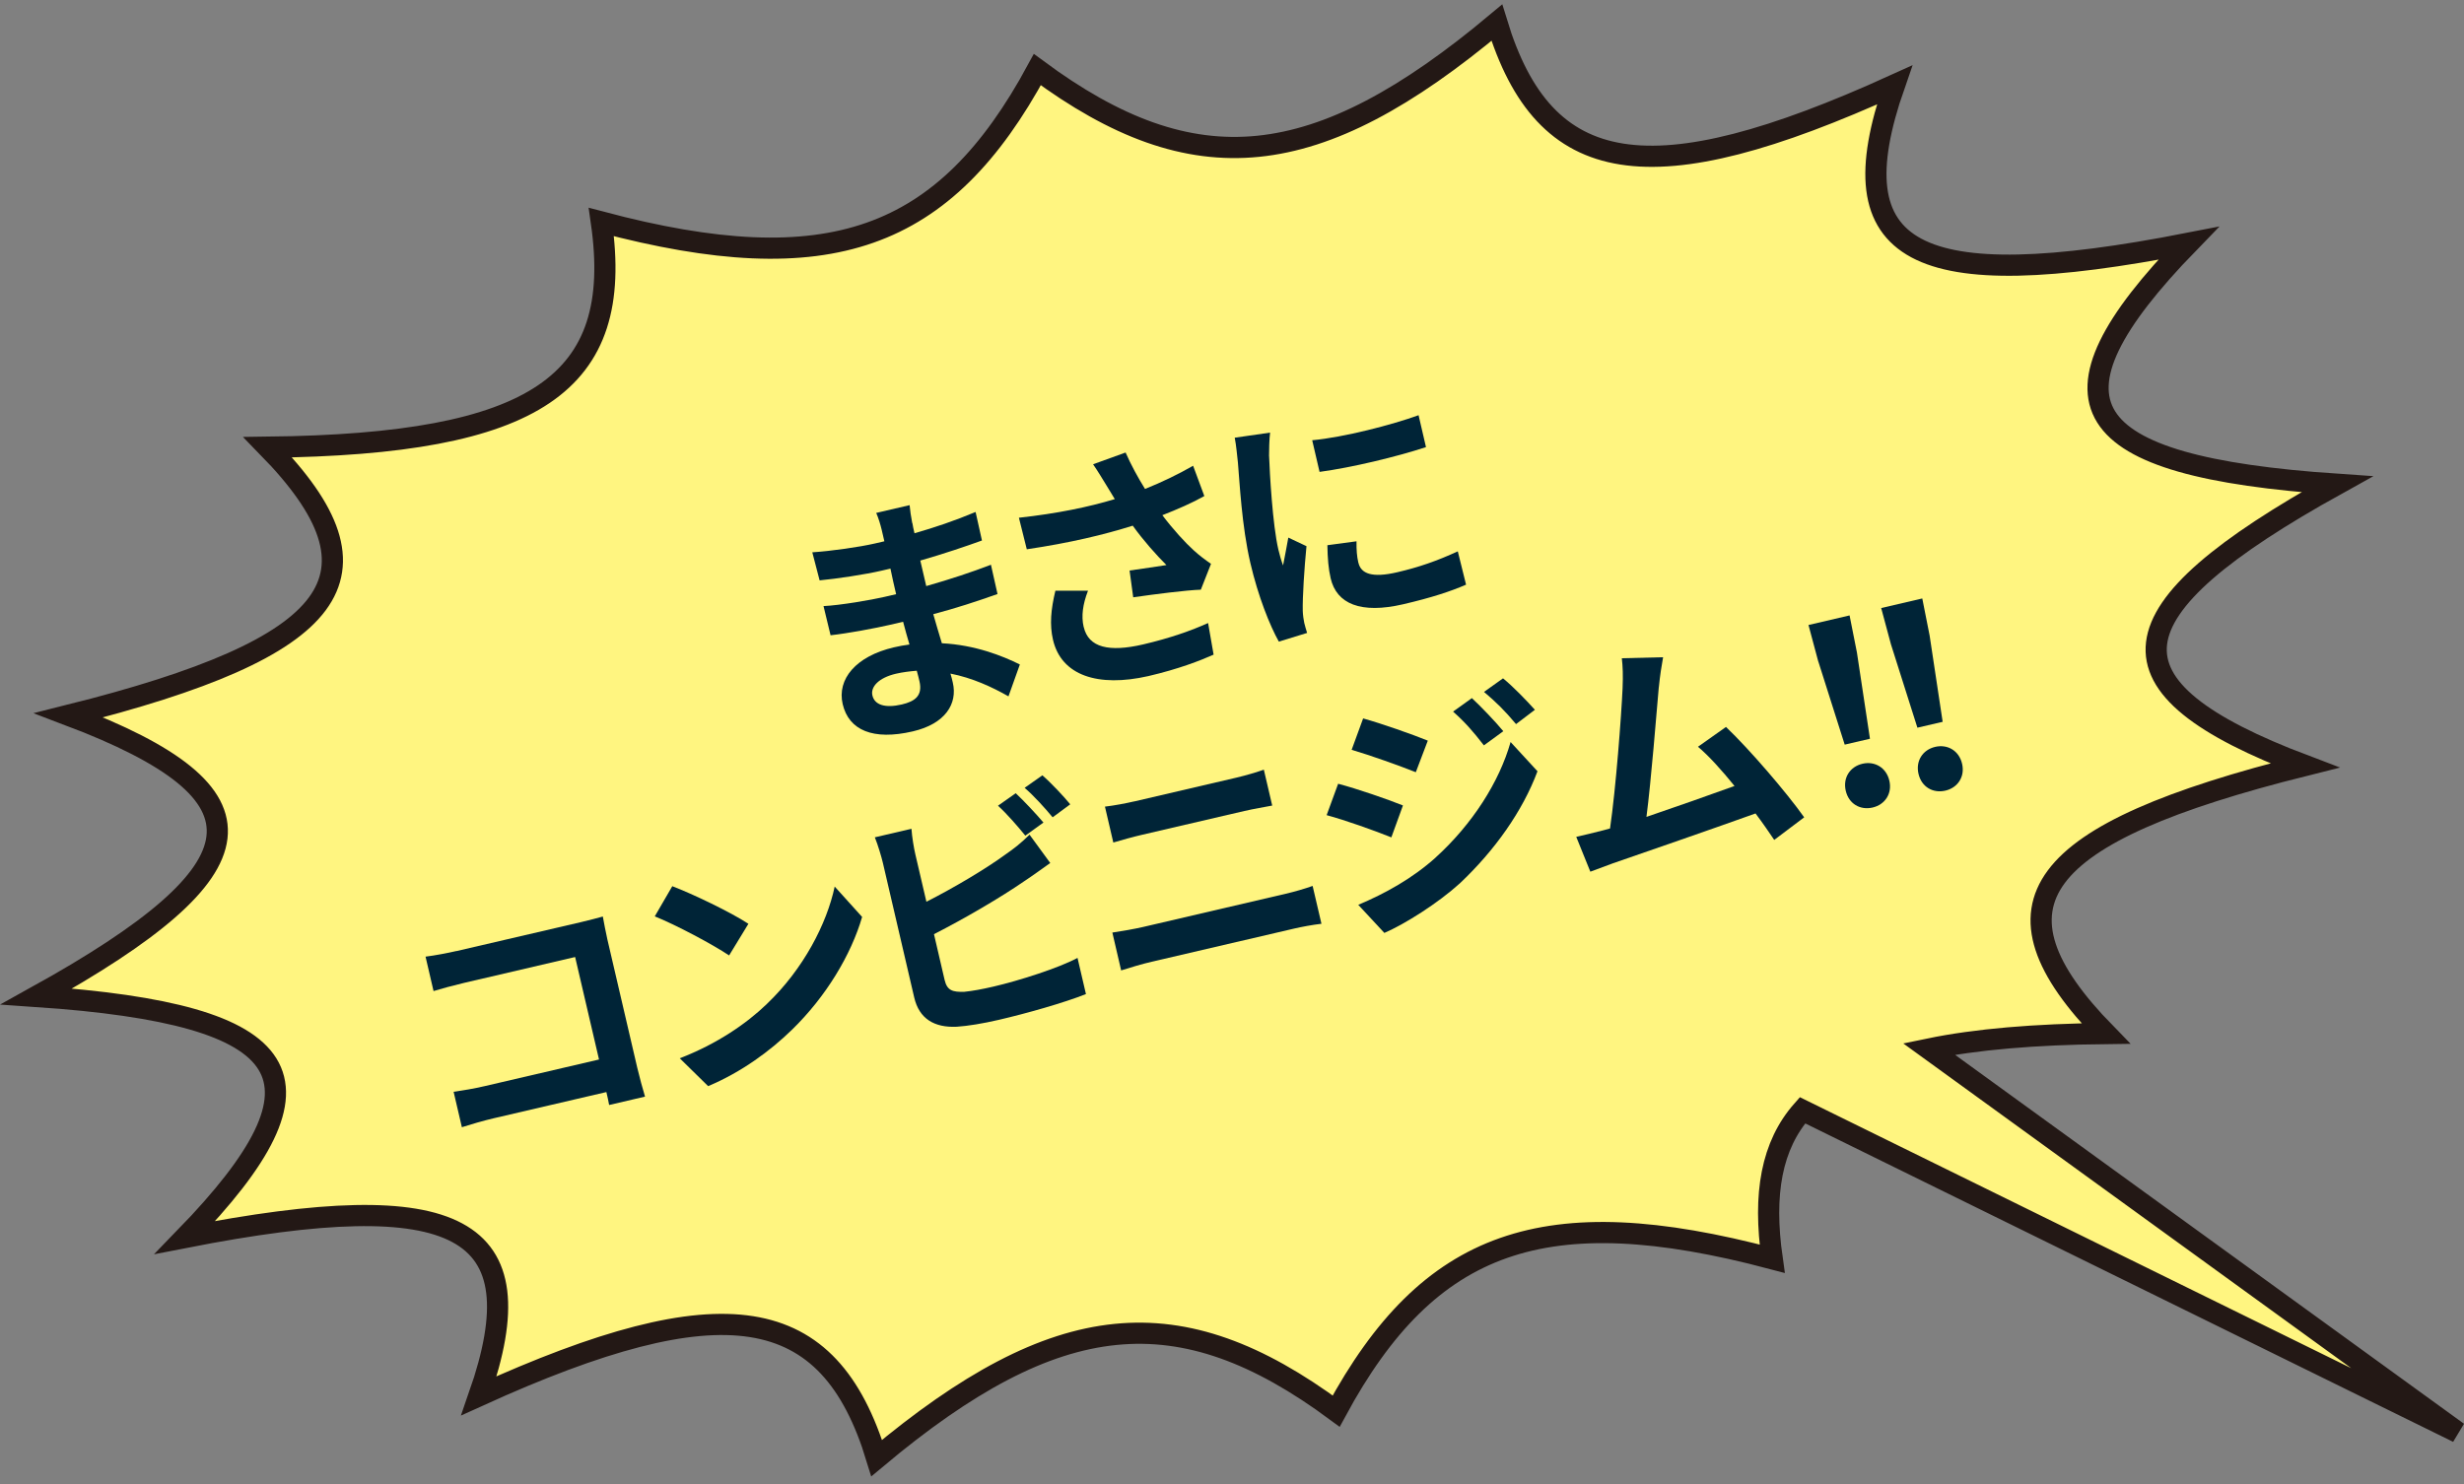<svg width="249" height="150" viewBox="0 0 249 150" fill="none" xmlns="http://www.w3.org/2000/svg">
<rect x="0" y="0" width="249" height="150" fill="#808080" stroke="none"/>
<g clip-path="url(#clip0_6184_2203)">
<path d="M194.93 106.026L248.374 144.777L182.152 112.222C179.017 115.765 178.15 120.671 179.086 127.226C156.083 121.132 144.402 125.294 135.028 142.631C119.184 130.913 106.84 132.101 88.593 147.377C83.783 131.566 73.081 129.864 48.409 141.074C54.402 123.898 46.44 119.655 18.706 125.075C34.352 108.969 30.232 102.527 3.692 100.718C26.957 87.823 27.958 80.241 6.951 72.295C34.363 65.435 39.773 58.211 27.059 45.203C54.156 44.888 63.123 38.799 60.769 22.441C83.772 28.536 95.453 24.373 104.828 7.036C120.671 18.755 133.016 17.567 151.262 2.29C156.072 18.102 166.774 19.803 191.447 8.593C185.454 25.769 193.416 30.013 221.149 24.592C205.503 40.698 209.623 47.141 236.163 48.949C212.898 61.845 211.897 69.427 232.905 77.373C205.492 84.232 200.083 91.456 212.796 104.464C205.605 104.544 199.698 105.042 194.93 106.026Z" fill="#FFF580" stroke="#231815" stroke-width="2.14" stroke-miterlimit="10"/>
<path d="M92.2 52.866C92.232 53.123 92.323 53.498 92.414 53.899C94.442 53.321 96.47 52.636 98.589 51.748L99.231 54.632C97.625 55.215 95.4 55.97 93.002 56.66C93.206 57.537 93.42 58.463 93.602 59.239C96.1 58.527 98.182 57.832 100.14 57.083L100.804 60.042C98.61 60.818 96.7 61.444 94.313 62.08C94.586 63.022 94.875 64.033 95.18 65.018C98.54 65.184 101.334 66.302 103.062 67.164L101.911 70.385C100.269 69.448 98.262 68.517 96.047 68.084C96.154 68.426 96.224 68.726 96.288 69.004C96.78 71.129 95.539 73.162 92.237 73.927C88.235 74.858 85.779 73.82 85.158 71.171C84.569 68.646 86.485 66.329 90.338 65.43C90.862 65.307 91.392 65.21 91.905 65.146C91.675 64.381 91.461 63.589 91.263 62.846C90.841 62.947 90.412 63.043 89.963 63.15C88.513 63.488 85.629 64.028 83.933 64.21L83.221 61.262C84.917 61.181 88.037 60.641 89.358 60.336C89.76 60.245 90.161 60.149 90.557 60.058C90.364 59.234 90.156 58.329 89.984 57.473C89.658 57.548 89.358 57.618 89.059 57.687C87.48 58.056 84.527 58.506 82.825 58.661L82.087 55.825C83.96 55.708 86.87 55.29 88.395 54.937C88.722 54.862 89.043 54.787 89.369 54.712C89.257 54.236 89.166 53.835 89.096 53.535C88.984 53.059 88.754 52.294 88.545 51.844L91.921 51.058C91.964 51.577 92.061 52.213 92.184 52.866H92.2ZM91.14 71.203C92.467 70.893 93.254 70.315 92.917 68.865C92.853 68.592 92.772 68.239 92.644 67.795C91.943 67.854 91.253 67.934 90.552 68.095C88.775 68.507 87.962 69.438 88.16 70.288C88.379 71.241 89.417 71.605 91.14 71.203Z" fill="#002437"/>
<path d="M110.462 46.927L113.747 45.739C114.304 47.007 114.994 48.27 115.711 49.421C117.45 48.725 119.109 47.917 120.57 47.077L121.704 50.138C120.516 50.812 118.986 51.481 117.461 52.075C118.563 53.53 119.799 54.878 120.639 55.633C121.212 56.157 121.811 56.601 122.378 56.992L121.351 59.603C119.885 59.651 116.658 60.063 114.518 60.374L114.149 57.666C115.396 57.479 117.086 57.249 117.873 57.115C116.846 56.088 115.556 54.648 114.47 53.134C111.543 54.054 108.124 54.873 103.763 55.52L102.966 52.331C106.824 51.909 110.045 51.24 112.656 50.448C112.324 49.918 112.051 49.431 111.8 49.041C111.468 48.511 110.981 47.676 110.462 46.927ZM109.515 63.37C110.002 65.473 112.089 65.933 115.519 65.136C118.247 64.499 120.388 63.739 122.084 62.974L122.641 66.169C121.281 66.773 119.104 67.624 116.048 68.336C110.938 69.497 107.252 68.272 106.411 64.67C106.058 63.145 106.197 61.61 106.652 59.71H109.948C109.424 61.069 109.253 62.268 109.51 63.37H109.515Z" fill="#002437"/>
<path d="M128.248 46.087C128.312 47.837 128.601 53.048 129.185 55.547C129.297 56.023 129.474 56.666 129.661 57.152C129.837 56.216 130.035 55.248 130.191 54.338L132.026 55.205C131.806 57.447 131.619 60.363 131.651 61.754C131.662 62.145 131.742 62.706 131.801 62.958C131.865 63.231 131.983 63.627 132.09 63.975L129.233 64.852C128.328 63.242 127.146 60.299 126.354 56.901C125.482 53.15 125.273 48.741 125.097 46.75C125.011 46.033 124.936 45.049 124.776 44.241L128.35 43.727C128.27 44.3 128.237 45.627 128.243 46.098L128.248 46.087ZM143.354 41.967L144.103 45.193C141.09 46.183 136.569 47.264 133.348 47.697L132.604 44.498C135.782 44.209 140.732 42.925 143.354 41.967ZM137.275 56.88C137.532 57.982 138.639 58.437 141.192 57.843C143.418 57.324 145.221 56.692 147.318 55.729L148.153 59.095C146.596 59.774 144.638 60.416 141.807 61.075C137.505 62.075 135.07 61.032 134.471 58.458C134.246 57.484 134.161 56.446 134.139 55.108L137.082 54.712C137.072 55.585 137.114 56.211 137.27 56.885L137.275 56.88Z" fill="#002437"/>
<path d="M46.124 96.133L58.73 93.201C59.458 93.029 60.502 92.762 60.919 92.639C61.026 93.222 61.213 94.233 61.379 94.956L64.397 107.915C64.6 108.793 64.959 110.104 65.183 110.842L61.556 111.688C61.486 111.281 61.39 110.858 61.277 110.382L49.87 113.036C48.896 113.261 47.483 113.673 46.675 113.935L45.84 110.355C46.734 110.227 47.879 110.04 49.003 109.777L60.534 107.091L58.12 96.732L46.889 99.349C45.84 99.595 44.497 99.959 43.812 100.173L43.004 96.695C43.952 96.577 45.268 96.325 46.119 96.127L46.124 96.133Z" fill="#002437"/>
<path d="M75.628 93.378L73.681 96.572C72.054 95.475 68.292 93.474 66.168 92.623L67.939 89.573C69.962 90.344 73.82 92.184 75.628 93.372V93.378ZM77.507 101.463C81.198 97.942 83.558 93.356 84.35 89.611L87.122 92.682C86.009 96.502 83.483 100.73 80.021 104.095C77.849 106.209 74.949 108.36 71.562 109.783L68.694 106.969C72.466 105.508 75.425 103.475 77.512 101.463H77.507Z" fill="#002437"/>
<path d="M92.515 86.416L93.618 91.146C96.4 89.733 99.621 87.823 101.628 86.352C102.447 85.79 103.206 85.196 104.041 84.366L106.133 87.229C105.25 87.855 104.234 88.594 103.479 89.086C101.184 90.675 97.449 92.864 94.383 94.421L95.458 99.049C95.71 100.125 96.272 100.285 97.449 100.248C98.225 100.173 99.263 99.985 100.386 99.723C102.987 99.119 106.968 97.85 108.889 96.823L109.74 100.478C107.471 101.377 103.709 102.436 100.954 103.078C99.327 103.458 97.802 103.704 96.689 103.779C94.42 103.886 92.89 102.977 92.387 100.826L89.214 87.192C89.086 86.641 88.706 85.356 88.406 84.634L92.109 83.772C92.157 84.554 92.35 85.72 92.515 86.421V86.416ZM105.443 83.141L103.613 84.463C102.875 83.553 101.756 82.258 100.852 81.439L102.645 80.177C103.485 80.958 104.753 82.322 105.443 83.136V83.141ZM108.15 81.3L106.374 82.611C105.604 81.68 104.464 80.418 103.543 79.631L105.336 78.368C106.23 79.139 107.524 80.525 108.156 81.3H108.15Z" fill="#002437"/>
<path d="M114.62 81.006L124.979 78.593C125.979 78.358 127.039 78.037 127.718 77.796L128.564 81.424C127.831 81.568 126.638 81.766 125.765 81.969L115.433 84.372C114.481 84.591 113.341 84.912 112.506 85.159L111.661 81.531C112.586 81.424 113.774 81.199 114.625 81.001L114.62 81.006ZM115.567 93.683L129.928 90.338C130.779 90.14 131.817 89.846 132.647 89.546L133.54 93.372C132.641 93.474 131.501 93.688 130.752 93.864L116.391 97.209C115.417 97.433 114.208 97.797 113.298 98.086L112.41 94.26C113.405 94.111 114.598 93.907 115.572 93.683H115.567Z" fill="#002437"/>
<path d="M141.775 81.413L140.603 84.639C138.944 83.97 135.953 82.9 134.064 82.392L135.226 79.219C137.136 79.722 140.287 80.808 141.775 81.413ZM144.284 74.869L143.075 78.052C141.449 77.405 138.457 76.335 136.59 75.789L137.751 72.616C139.613 73.13 142.77 74.243 144.29 74.863L144.284 74.869ZM145.103 86.651C148.801 83.285 151.508 79.042 152.653 75.002L155.371 77.956C153.879 81.969 151.059 85.95 147.538 89.273C145.317 91.29 142.005 93.382 139.897 94.297L137.259 91.456C139.95 90.327 142.754 88.781 145.109 86.651H145.103ZM151.92 73.906L149.956 75.34C148.865 73.932 148.041 72.99 146.842 71.926L148.742 70.561C149.689 71.45 151.08 72.894 151.92 73.911V73.906ZM155.109 71.744L153.204 73.189C152.038 71.797 151.187 70.968 149.967 69.935L151.888 68.565C152.894 69.384 154.253 70.786 155.109 71.744Z" fill="#002437"/>
<path d="M167.63 69.459C167.4 72.097 166.854 78.925 166.383 82.569C169.364 81.557 172.826 80.332 175.282 79.444C173.987 77.844 172.671 76.388 171.59 75.479L174.42 73.478C176.823 75.768 180.52 80.075 182.323 82.612L179.295 84.896C178.771 84.12 178.134 83.189 177.406 82.221C173.462 83.639 166.068 86.202 162.991 87.261C162.381 87.481 161.487 87.823 160.712 88.107L159.288 84.586C160.139 84.388 161.215 84.136 162.033 83.922C162.231 83.874 162.477 83.794 162.702 83.74C163.291 79.701 163.847 72.343 163.97 69.572C164.024 68.213 163.992 67.404 163.895 66.532L168.064 66.431C167.914 67.255 167.753 68.271 167.635 69.459H167.63Z" fill="#002437"/>
<path d="M183.747 66.87L182.757 63.173L186.909 62.204L187.653 65.96L188.969 74.671L186.417 75.265L183.752 66.865L183.747 66.87ZM186.524 79.937C186.214 78.61 186.957 77.491 188.209 77.197C189.462 76.908 190.623 77.588 190.928 78.909C191.233 80.21 190.489 81.333 189.237 81.622C187.963 81.916 186.824 81.232 186.524 79.931V79.937Z" fill="#002437"/>
<path d="M191.099 65.157L190.104 61.46L194.256 60.491L195 64.248L196.316 72.959L193.763 73.552L191.099 65.152V65.157ZM193.876 78.229C193.565 76.902 194.309 75.784 195.561 75.49C196.813 75.201 197.975 75.875 198.28 77.202C198.585 78.502 197.841 79.626 196.589 79.915C195.315 80.209 194.175 79.524 193.876 78.224V78.229Z" fill="#002437"/>
</g>
<defs>
<clipPath id="clip0_6184_2203">
<rect width="249" height="148.806" fill="white" transform="translate(0 0.428)"/>
</clipPath>
</defs>
</svg>
